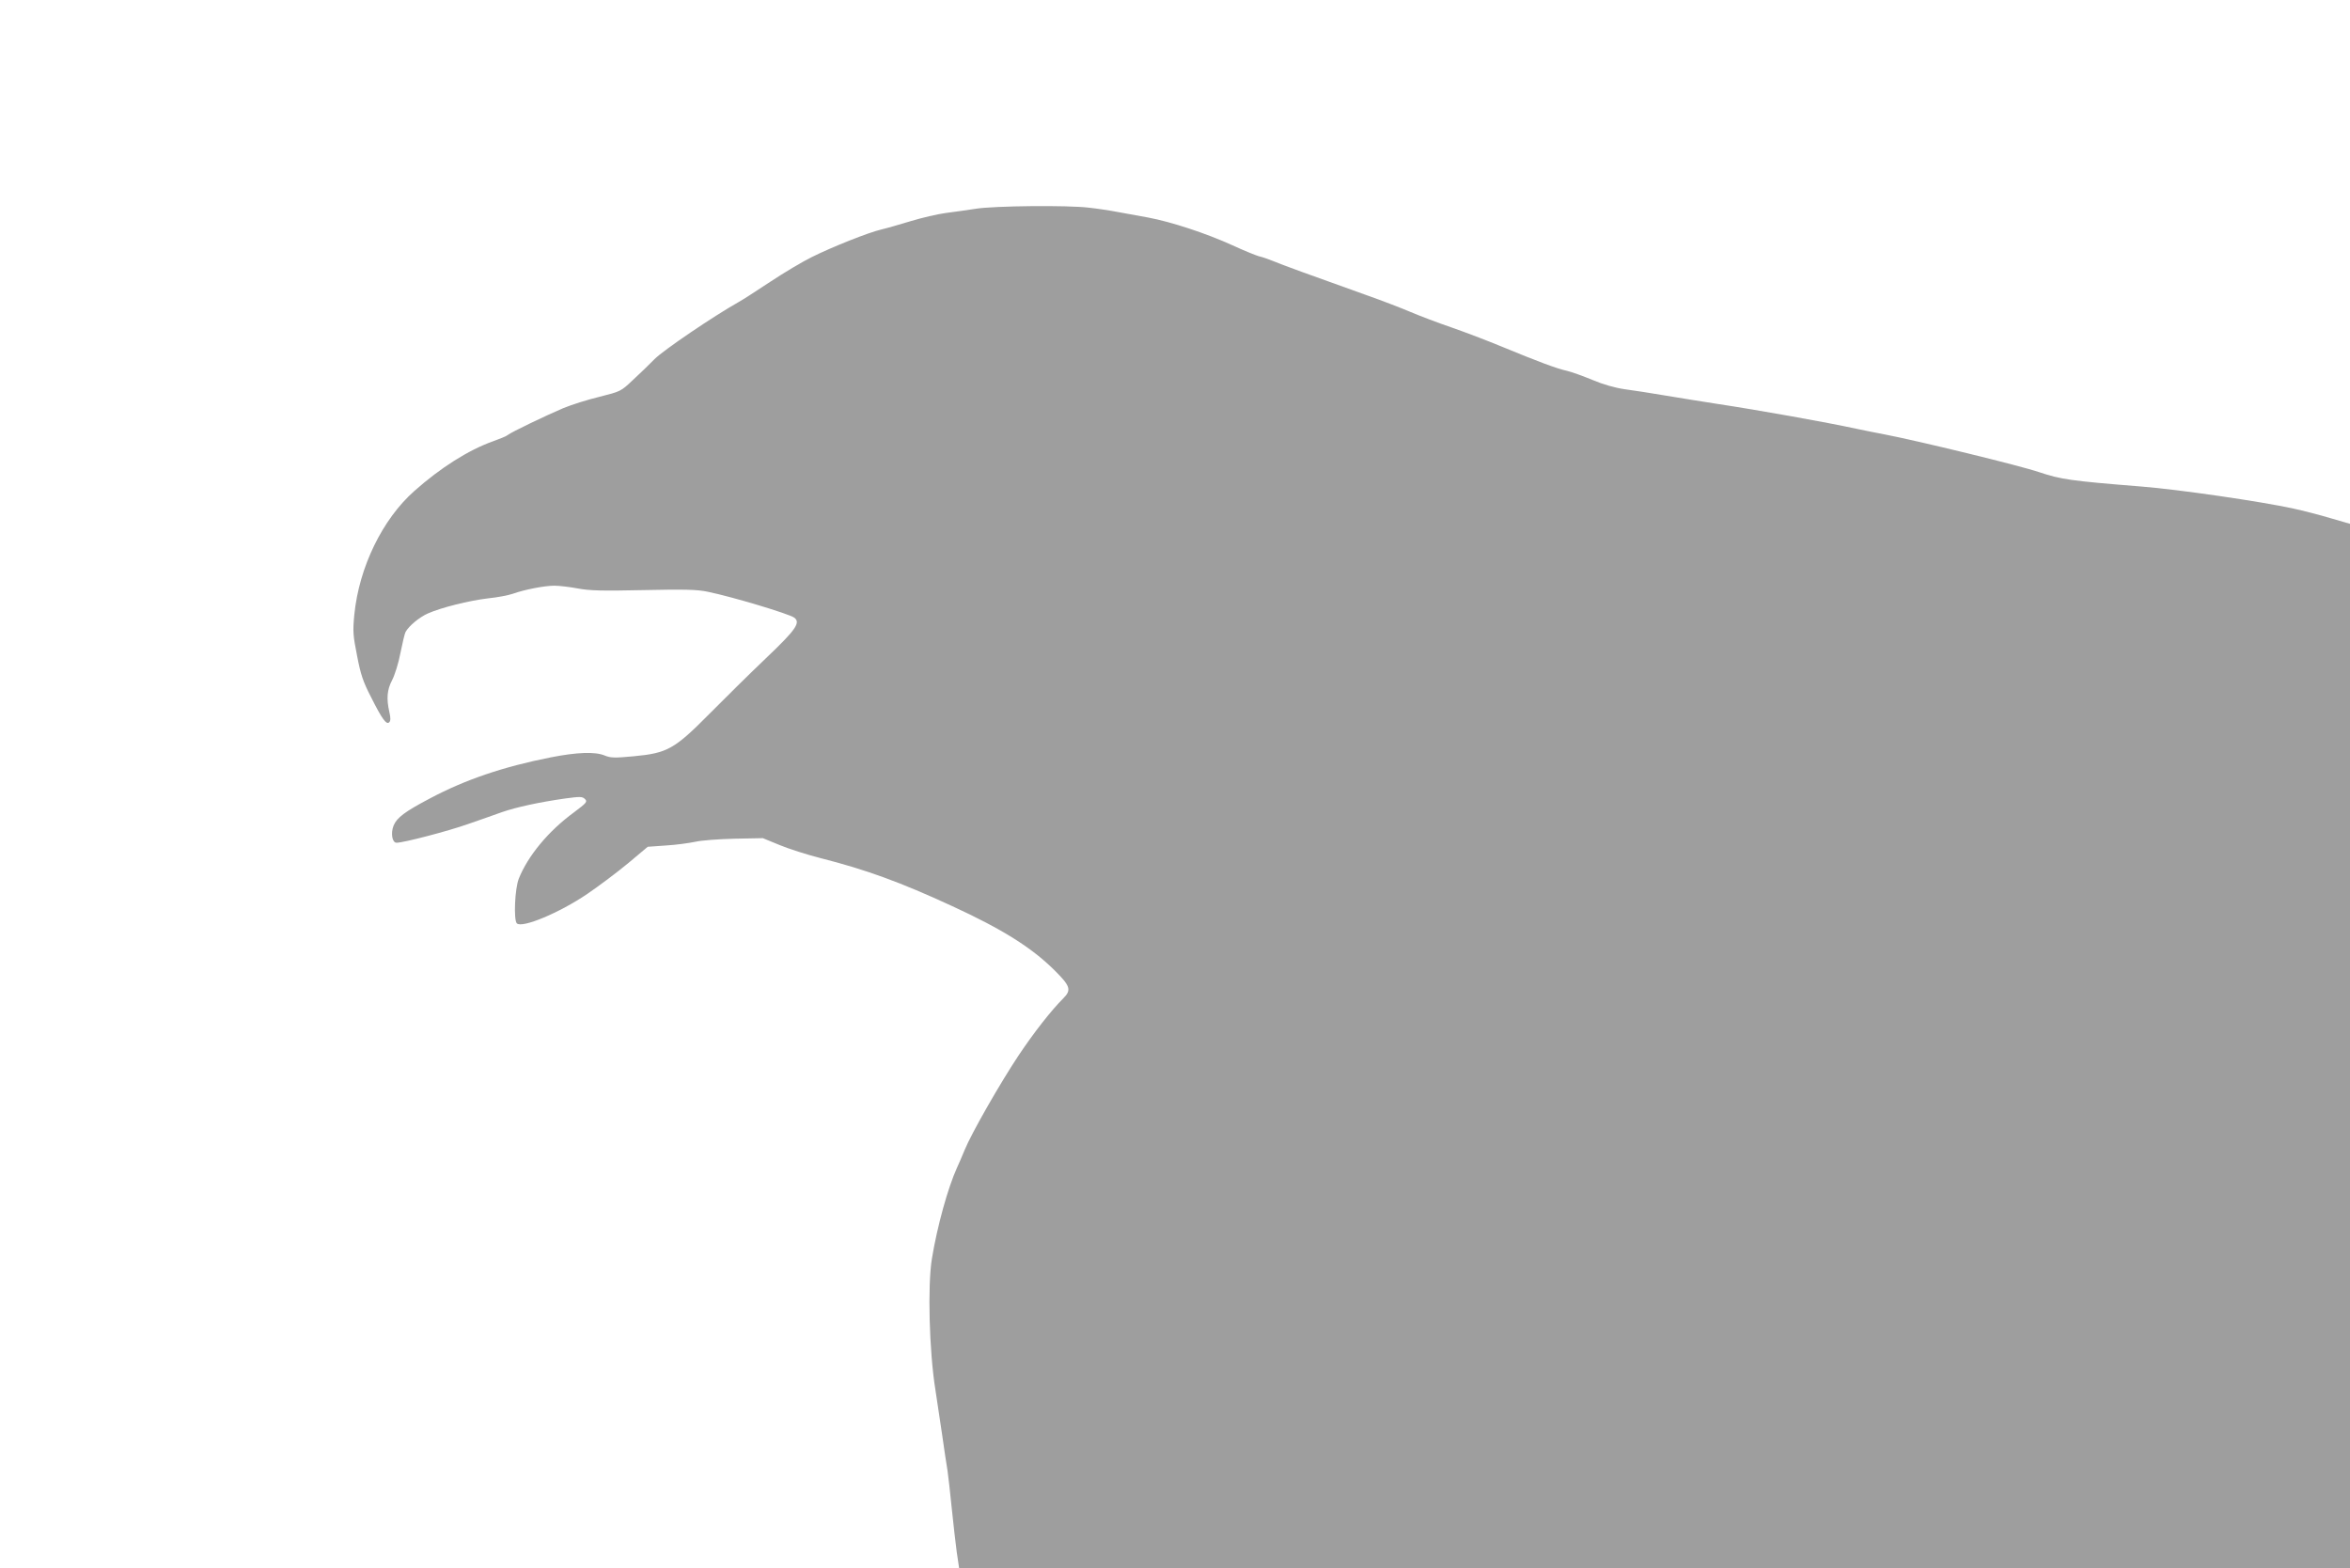 <?xml version="1.0" standalone="no"?>
<!DOCTYPE svg PUBLIC "-//W3C//DTD SVG 20010904//EN"
 "http://www.w3.org/TR/2001/REC-SVG-20010904/DTD/svg10.dtd">
<svg version="1.0" xmlns="http://www.w3.org/2000/svg"
 width="1280pt" height="854pt" viewBox="0 0 1280 854"
 preserveAspectRatio="xMidYMid meet">
<g transform="translate(0,854) scale(0.1,-0.1)"
fill="#9e9e9e" stroke="none">
<path d="M5315 7403 c-44 -7 -117 -17 -163 -23 -45 -6 -131 -26 -190 -44 -59
-18 -132 -39 -162 -46 -69 -16 -268 -95 -380 -151 -47 -23 -148 -83 -225 -134
-77 -51 -153 -100 -170 -109 -137 -77 -410 -262 -460 -312 -27 -28 -80 -79
-117 -113 -66 -63 -68 -63 -182 -92 -63 -15 -152 -43 -198 -62 -92 -39 -284
-131 -302 -146 -6 -6 -43 -21 -82 -35 -134 -48 -285 -144 -427 -270 -174 -154
-301 -415 -327 -673 -9 -93 -7 -114 15 -225 19 -100 33 -142 75 -223 61 -122
85 -154 100 -139 8 8 8 24 1 55 -17 74 -13 122 15 175 14 27 35 93 45 147 11
54 23 106 28 115 18 33 76 81 122 101 72 32 225 70 327 82 51 5 112 17 135 25
64 23 173 44 227 44 26 0 84 -7 127 -15 63 -12 131 -14 358 -9 225 5 294 3
350 -9 136 -28 442 -120 471 -141 36 -27 10 -65 -154 -221 -86 -82 -224 -218
-307 -302 -191 -193 -230 -215 -413 -232 -104 -10 -127 -9 -158 4 -53 22 -152
18 -294 -10 -259 -51 -467 -122 -657 -223 -137 -72 -181 -105 -199 -148 -17
-42 -8 -94 16 -94 38 0 280 63 390 102 63 22 147 51 185 65 78 27 203 54 343
74 82 11 94 11 108 -3 15 -14 9 -21 -59 -72 -140 -102 -251 -237 -301 -361
-22 -55 -29 -225 -11 -244 28 -28 232 57 385 161 63 43 163 118 222 167 l106
89 99 7 c54 3 125 13 159 20 33 8 130 15 215 17 l154 3 90 -37 c50 -21 151
-53 225 -72 245 -62 435 -131 716 -261 274 -126 433 -226 557 -349 87 -86 94
-108 49 -153 -66 -66 -161 -187 -245 -313 -101 -152 -256 -423 -293 -514 -14
-34 -32 -76 -41 -95 -50 -110 -108 -319 -137 -496 -24 -145 -15 -503 19 -715
8 -52 24 -160 36 -240 11 -80 25 -170 30 -200 4 -30 15 -122 23 -205 8 -82 21
-189 27 -237 l13 -88 3788 0 3788 0 0 2843 0 2844 -107 31 c-60 18 -150 41
-201 52 -178 39 -625 104 -827 120 -388 31 -440 39 -557 78 -105 36 -661 171
-843 206 -44 8 -111 22 -150 30 -165 36 -541 103 -760 136 -77 12 -203 32
-280 45 -77 13 -178 29 -225 35 -55 8 -118 26 -177 51 -51 21 -112 43 -137 49
-56 12 -157 50 -351 130 -82 34 -208 82 -280 107 -71 24 -173 63 -225 85 -52
22 -156 62 -230 88 -319 114 -468 168 -515 188 -27 11 -62 23 -77 26 -15 4
-80 30 -145 60 -142 65 -335 128 -458 151 -49 9 -124 23 -165 30 -41 8 -113
19 -160 24 -115 14 -515 10 -615 -6z"/>
</g>
</svg>
